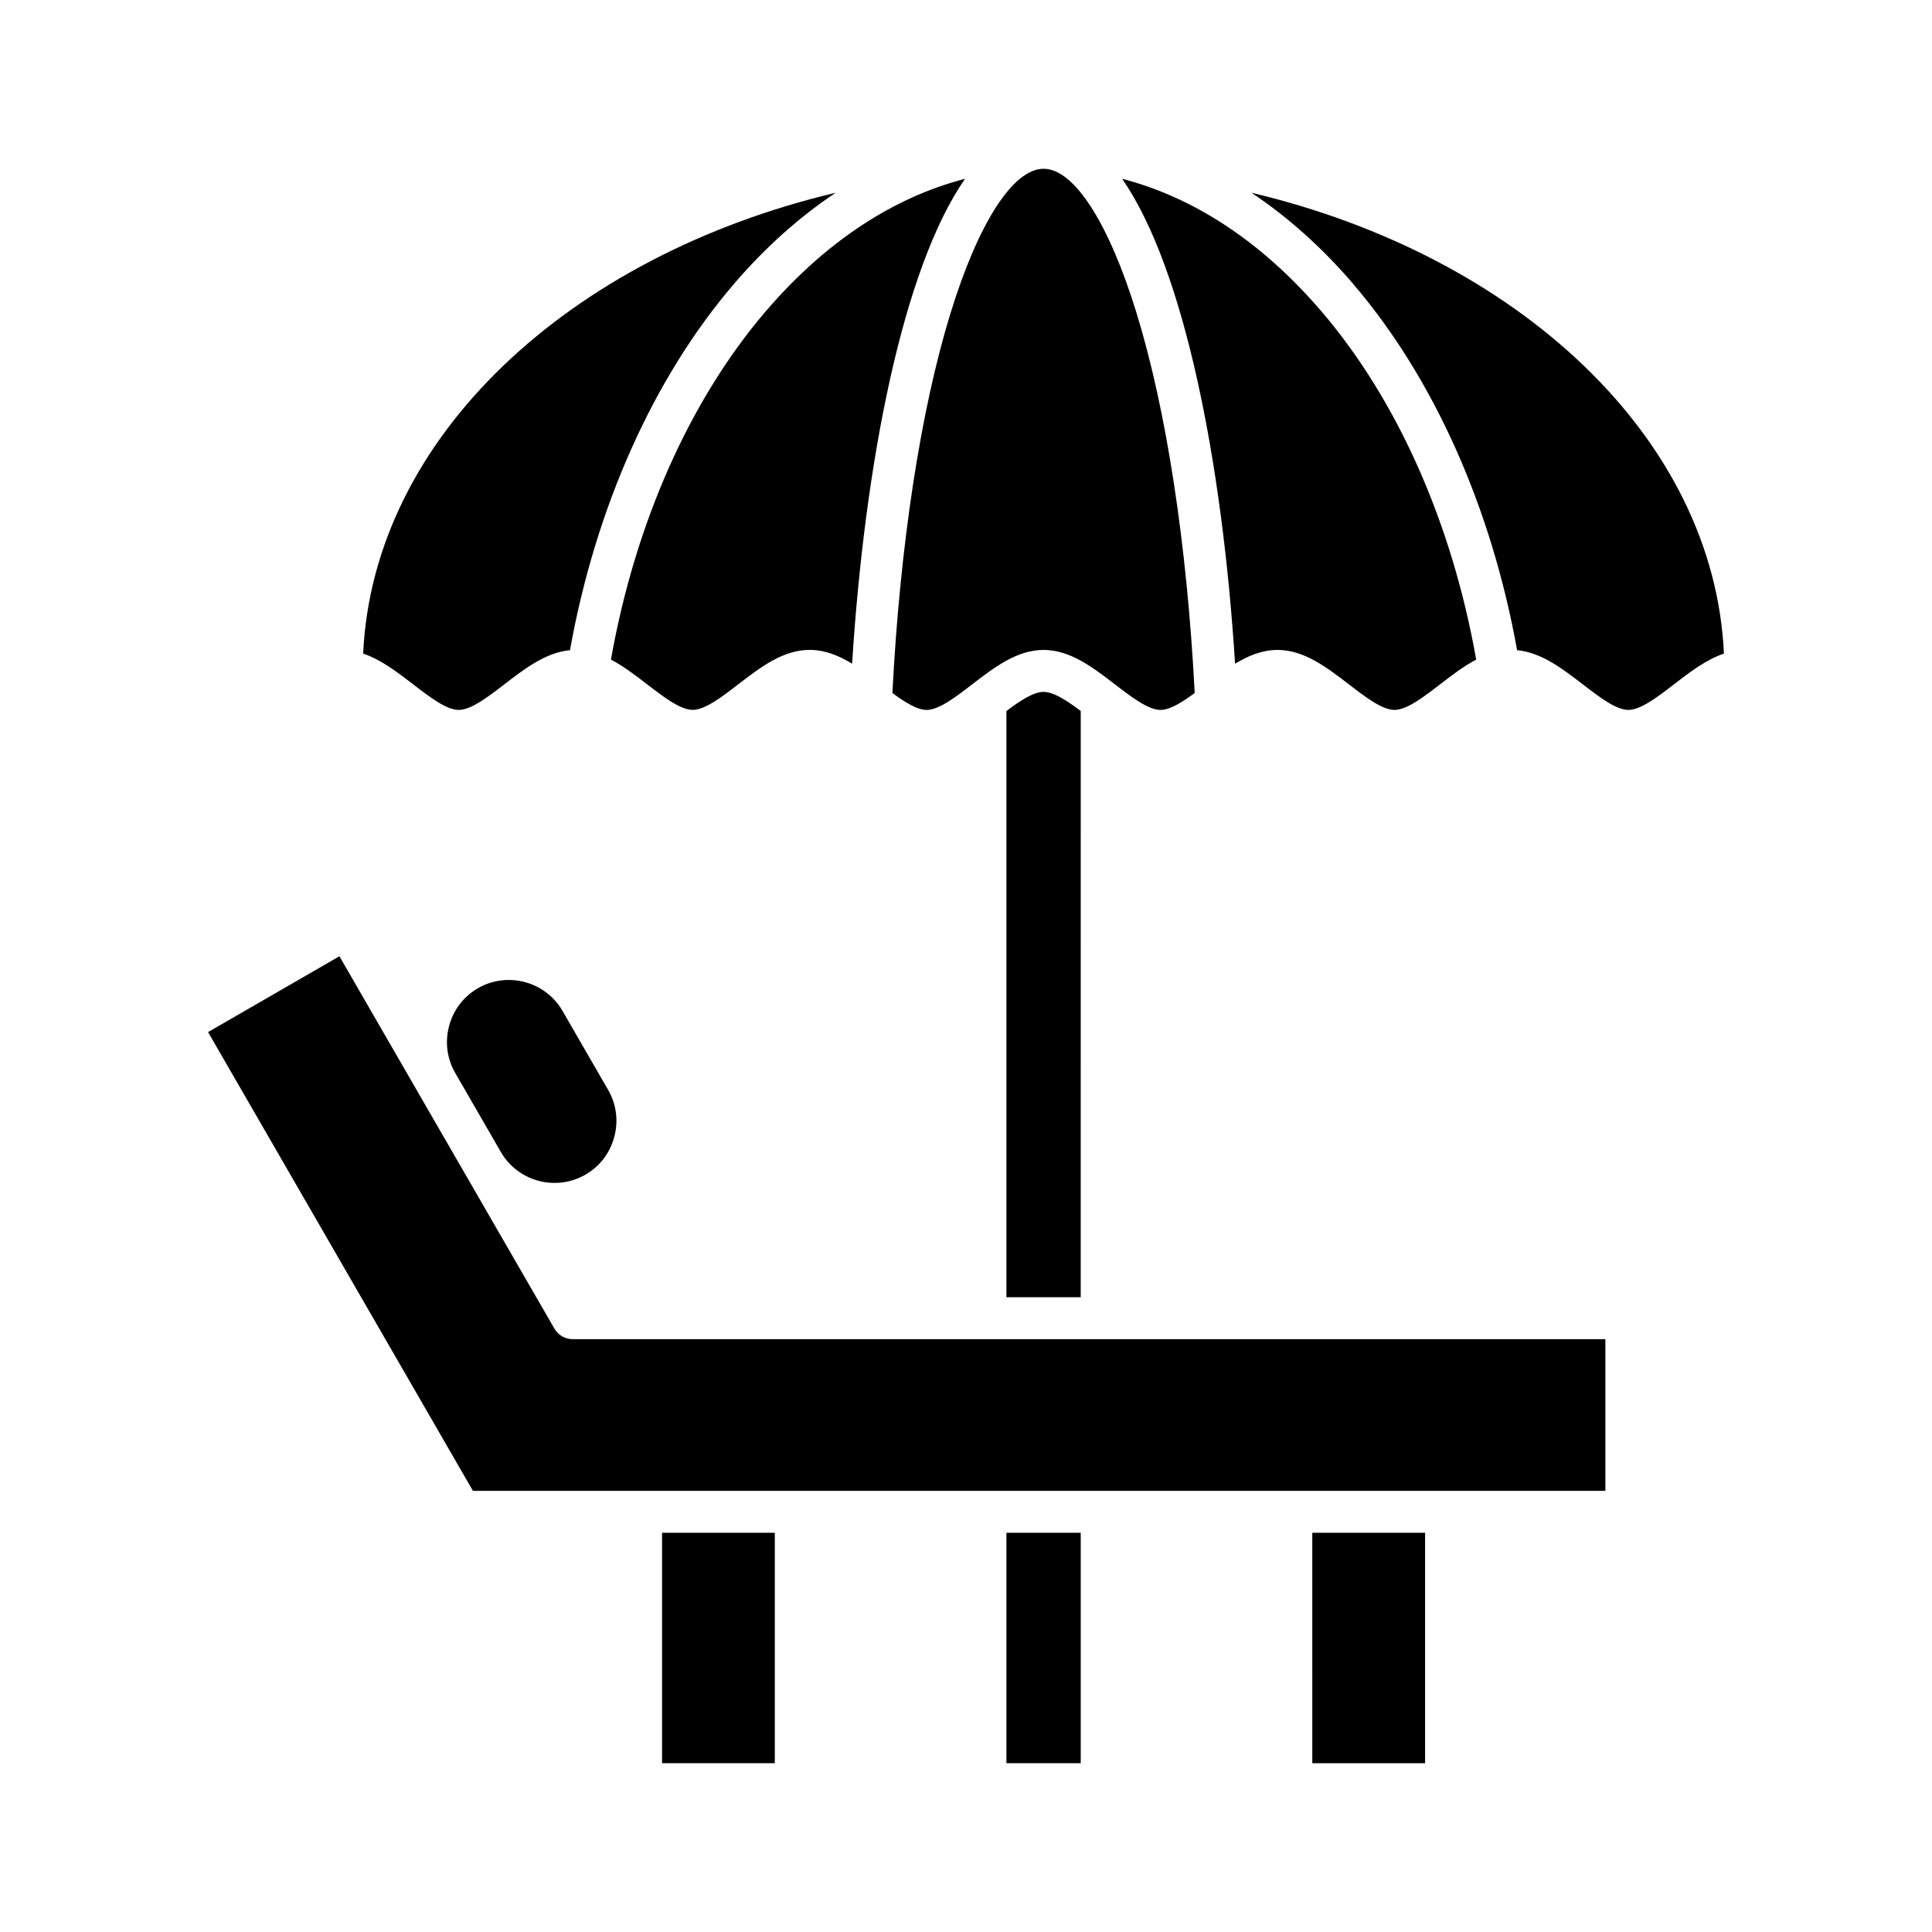 <?xml version="1.0" encoding="UTF-8"?>
<!-- Uploaded to: SVG Repo, www.svgrepo.com, Generator: SVG Repo Mixer Tools -->
<svg fill="#000000" width="800px" height="800px" version="1.1" viewBox="144 144 512 512" xmlns="http://www.w3.org/2000/svg">
 <g fill-rule="evenodd">
  <path d="m502.58 219.22c21.32 24.879 36.66 59.195 43.469 97.086 6.41 0.594 11.977 4.883 17.375 9.027 4.344 3.348 8.828 6.801 12.109 6.801 3.273 0 7.766-3.453 12.109-6.801 4.199-3.223 8.5-6.531 13.219-8.125-2.641-57.203-54.48-105.36-125.21-122.13 9.605 6.402 18.668 14.492 26.938 24.137z"/>
  <path d="m441.38 191.39c16.562 23.875 26.582 75.508 29.926 128.5 3.512-2.133 7.211-3.652 11.25-3.652 7.055 0 13.062 4.633 18.883 9.098 4.34 3.348 8.84 6.801 12.109 6.801 3.273 0 7.766-3.453 12.109-6.801 3.086-2.371 6.227-4.785 9.551-6.531-6.406-36.176-20.906-68.836-41.062-92.348-15.621-18.223-33.578-30.102-52.766-35.07z"/>
  <path d="m439.28 325.21m0.105 0.082m-43.492-98.297c-7.934 25.816-13.383 61.461-15.398 100.66 3.324 2.457 6.555 4.484 9.059 4.484 3.281 0 7.766-3.453 12.109-6.801 5.82-4.469 11.828-9.098 18.891-9.098 6.988 0 12.957 4.547 18.723 8.977l0.109 0.082 0.051 0.039c4.344 3.348 8.84 6.801 12.109 6.801 2.516 0 5.738-2.031 9.062-4.484-2.016-39.184-7.465-74.84-15.398-100.66-7.359-23.957-16.578-38.266-24.652-38.266-8.074 0-17.289 14.309-24.66 38.266z"/>
  <path d="m346.97 226.45c-20.148 23.508-34.645 56.168-41.062 92.344 3.32 1.746 6.465 4.164 9.551 6.531 4.344 3.348 8.84 6.801 12.109 6.801 3.281 0 7.766-3.453 12.109-6.801 5.816-4.469 11.828-9.098 18.891-9.098 4.039 0 7.734 1.52 11.25 3.656 3.34-52.996 13.363-104.63 29.926-128.5-19.188 4.969-37.152 16.848-52.773 35.07z"/>
  <path d="m365.47 195.08c-70.742 16.766-122.59 64.922-125.23 122.13 4.727 1.59 9.023 4.902 13.227 8.125 4.344 3.348 8.828 6.801 12.098 6.801 3.281 0 7.766-3.453 12.117-6.801 5.391-4.144 10.961-8.43 17.367-9.027 6.812-37.895 22.145-72.211 43.477-97.09 8.27-9.648 17.332-17.734 26.938-24.137z"/>
  <path d="m410.71 332.42v155.36h19.691l0.004-155.36c-3.598-2.703-7.141-5.062-9.844-5.062-2.711 0-6.25 2.363-9.852 5.07z"/>
  <path d="m349.33 550.2h-29.879v61.066h29.879z"/>
  <path d="m410.71 550.2v61.066h19.695v-61.066z"/>
  <path d="m491.77 550.2 0.004 61.066h29.891v-61.066z"/>
  <path d="m569.44 498.89h-273.69c-1.988 0-3.82-1.062-4.816-2.777l-56.984-98.695-34.812 20.098 70.191 121.57h300.11v-40.195z"/>
  <path d="m263.02 415.88c-1.117 4.172-0.59 8.504 1.488 12.238l12.23 21.188c4.543 7.82 14.59 10.512 22.426 5.981 3.773-2.18 6.484-5.723 7.621-9.977 1.141-4.254 0.57-8.684-1.613-12.457l-12.09-20.938c-4.523-7.844-14.598-10.547-22.441-6.019-3.769 2.18-6.484 5.731-7.621 9.984z"/>
 </g>
</svg>